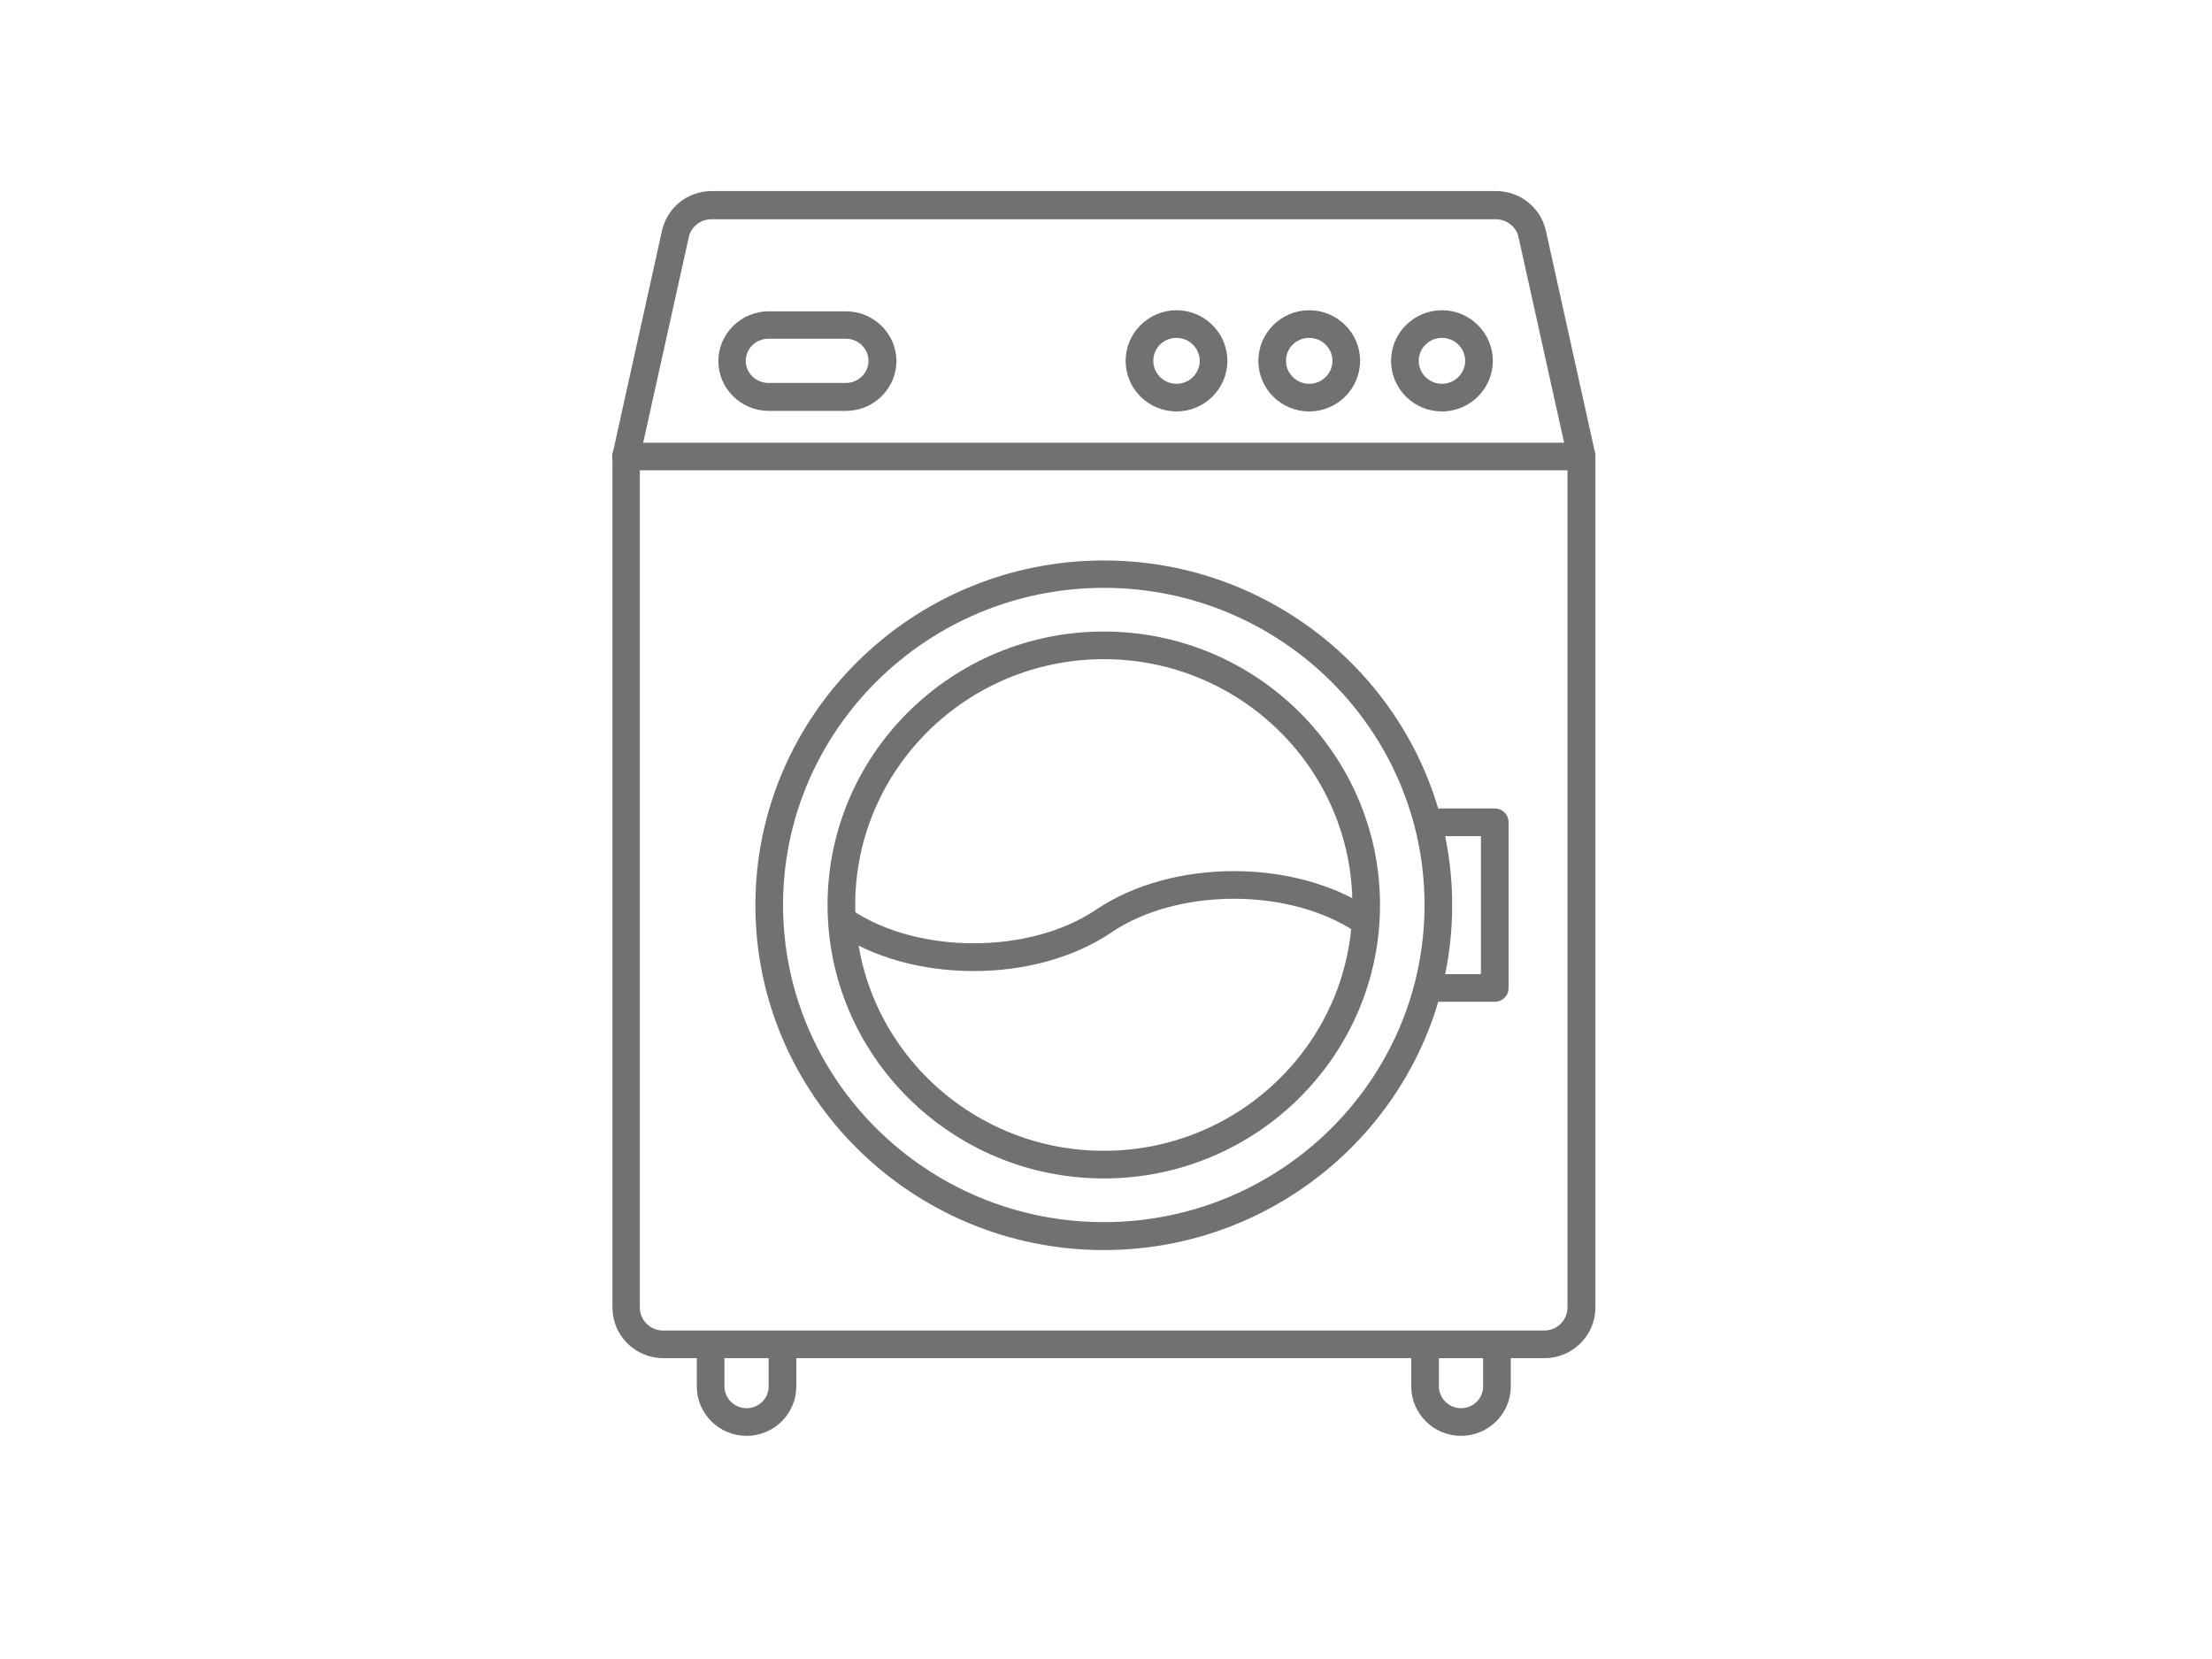 <?xml version="1.0" encoding="UTF-8"?>
<svg id="_レイヤー_2" data-name="レイヤー 2" xmlns="http://www.w3.org/2000/svg" viewBox="0 0 80 60">
  <defs>
    <style>
      .cls-1 {
        fill: #717171;
      }

      .cls-1, .cls-2 {
        stroke-width: 0px;
      }

      .cls-2 {
        fill: none;
        opacity: .2;
      }
    </style>
  </defs>
  <g id="icon">
    <g>
      <g>
        <path class="cls-1" d="M27,51.93c-.99,0-1.8-.8-1.8-1.79v-1.51c0-.28.22-.5.5-.5s.5.22.5.5v1.51c0,.43.36.79.8.79s.8-.35.8-.79v-1.51c0-.28.22-.5.5-.5s.5.22.5.5v1.51c0,.99-.81,1.79-1.8,1.79Z"/>
        <path class="cls-1" d="M52.84,51.93c-.99,0-1.8-.8-1.8-1.79v-1.51c0-.28.22-.5.5-.5s.5.22.5.5v1.51c0,.43.36.79.8.79s.8-.35.8-.79v-1.51c0-.28.22-.5.5-.5s.5.22.5.5v1.51c0,.99-.81,1.79-1.8,1.79Z"/>
        <path class="cls-1" d="M30.6,14.86h-2.8c-1,0-1.82-.81-1.82-1.8s.82-1.8,1.82-1.8h2.8c1,0,1.82.81,1.82,1.8s-.82,1.8-1.82,1.8ZM27.79,12.25c-.45,0-.82.36-.82.8s.37.8.82.8h2.8c.45,0,.82-.36.82-.8s-.37-.8-.82-.8h-2.8Z"/>
        <path class="cls-1" d="M39.92,45.21c-6.95,0-12.6-5.6-12.6-12.47s5.65-12.47,12.6-12.47,12.6,5.6,12.6,12.47-5.65,12.47-12.6,12.47ZM39.92,21.26c-6.39,0-11.6,5.15-11.6,11.47s5.2,11.47,11.6,11.47,11.6-5.15,11.6-11.47-5.2-11.47-11.6-11.47Z"/>
        <path class="cls-1" d="M39.92,42.62c-5.51,0-9.99-4.44-9.99-9.89s4.48-9.89,9.99-9.89,9.99,4.44,9.99,9.89-4.48,9.89-9.99,9.89ZM39.92,23.84c-4.96,0-8.99,3.99-8.99,8.89s4.03,8.89,8.99,8.89,8.99-3.99,8.99-8.89-4.03-8.89-8.99-8.89Z"/>
        <path class="cls-1" d="M54.06,36.23h-2.17c-.28,0-.5-.22-.5-.5s.22-.5.5-.5h1.67v-4.99h-1.67c-.28,0-.5-.22-.5-.5s.22-.5.5-.5h2.17c.28,0,.5.22.5.5v5.99c0,.28-.22.5-.5.5Z"/>
        <path class="cls-1" d="M35.22,35.12c-1.81,0-3.61-.46-4.99-1.4-.23-.16-.29-.47-.13-.69s.47-.29.69-.13c2.4,1.62,6.45,1.62,8.85,0,2.75-1.86,7.22-1.86,9.97,0,.23.16.29.47.13.69s-.46.29-.69.13c-2.4-1.62-6.45-1.62-8.85,0-1.37.93-3.18,1.4-4.98,1.4Z"/>
        <g>
          <path class="cls-1" d="M42.55,14.88c-1.02,0-1.84-.82-1.84-1.83s.83-1.83,1.84-1.83,1.84.82,1.84,1.83-.83,1.83-1.84,1.83ZM42.55,12.22c-.47,0-.84.37-.84.83s.38.83.84.83.84-.37.84-.83-.38-.83-.84-.83Z"/>
          <path class="cls-1" d="M47.35,14.88c-1.02,0-1.84-.82-1.84-1.83s.83-1.83,1.84-1.83,1.84.82,1.84,1.83-.83,1.83-1.84,1.83ZM47.35,12.22c-.47,0-.84.37-.84.83s.38.83.84.83.84-.37.84-.83-.38-.83-.84-.83Z"/>
          <path class="cls-1" d="M52.15,14.88c-1.02,0-1.84-.82-1.84-1.83s.83-1.83,1.84-1.83,1.84.82,1.84,1.83-.83,1.83-1.84,1.83ZM52.15,12.22c-.46,0-.84.37-.84.83s.38.83.84.83.84-.37.84-.83-.38-.83-.84-.83Z"/>
        </g>
        <path class="cls-1" d="M55.86,49.12h-31.87c-1.02,0-1.84-.82-1.84-1.83v-30.79s0-.07.01-.11l1.78-8.04c.19-.85.93-1.44,1.8-1.44h28.37c.86,0,1.62.6,1.8,1.44l1.78,8.04s.01.07.01.11v30.79c0,1.01-.83,1.83-1.84,1.83ZM23.14,16.56v30.73c0,.46.38.83.84.83h31.87c.46,0,.84-.37.84-.83v-30.73l-1.77-7.98h0c-.08-.38-.43-.65-.82-.65h-28.37c-.39,0-.74.27-.82.65l-1.77,7.98Z"/>
        <path class="cls-1" d="M57.2,17.01H22.64c-.28,0-.5-.22-.5-.5s.22-.5.5-.5h34.56c.28,0,.5.22.5.5s-.22.5-.5.5Z"/>
      </g>
      <rect class="cls-2" width="80" height="60"/>
    </g>
  </g>
</svg>